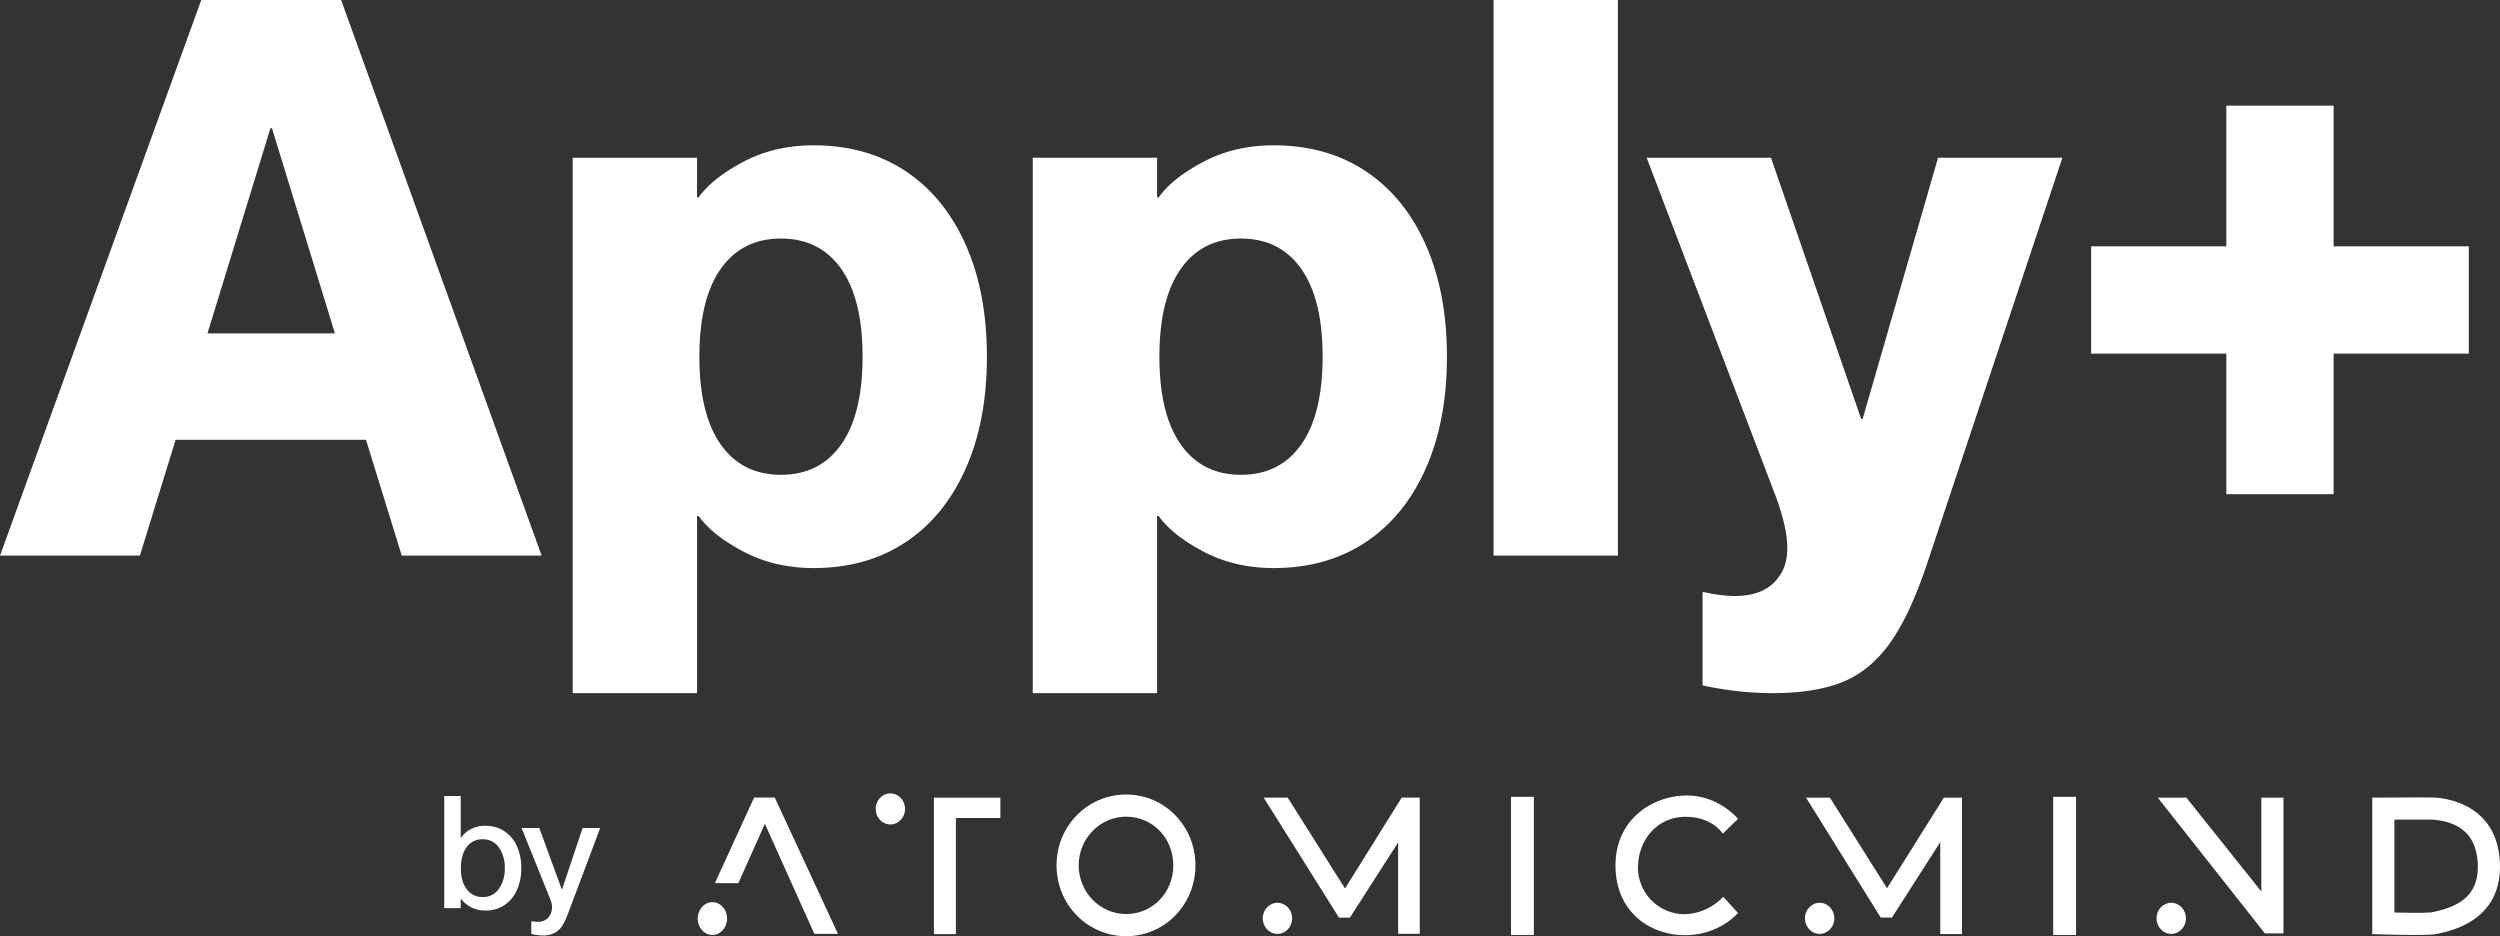 <svg xmlns="http://www.w3.org/2000/svg" width="1354.42" height="507.198" viewBox="0 0 1354.42 507.198">
  <rect x="0" y="0" width="1354.42" height="507.198" fill="#333333" stroke="none"/>
  <g id="atomicmind-apply-logo-white" transform="translate(-66.579 -493.985)">
    <g id="Atomic_Mind_logo_paths" data-name="Atomic Mind logo paths" transform="translate(444.568 923.81)">
      <path id="Path_169" data-name="Path 169" d="M-1436.755-4730.668" transform="translate(1616.256 4807)" fill="#fff" stroke="#707070" stroke-width="1"/>
      <ellipse id="Ellipse_141" data-name="Ellipse 141" cx="7.961" cy="8.887" rx="7.961" ry="8.887" transform="translate(0 58.937)" fill="#fff"/>
      <ellipse id="Ellipse_142" data-name="Ellipse 142" cx="7.965" cy="8.424" rx="7.965" ry="8.424" transform="translate(306.129 59.277)" fill="#fff"/>
      <ellipse id="Ellipse_144" data-name="Ellipse 144" cx="7.965" cy="8.424" rx="7.965" ry="8.424" transform="translate(599.872 59.277)" fill="#fff"/>
      <ellipse id="Ellipse_145" data-name="Ellipse 145" cx="7.965" cy="8.424" rx="7.965" ry="8.424" transform="translate(790.35 59.277)" fill="#fff"/>
      <ellipse id="Ellipse_143" data-name="Ellipse 143" cx="7.961" cy="8.42" rx="7.961" ry="8.42" transform="translate(96.417)" fill="#fff"/>
      <path id="Path_170" data-name="Path 170" d="M-1725.207-4803.028h12.726l14.351-32.146,26.807,59.638h12.794l-34.253-73.884h-11.17Z" transform="translate(1734.525 4851.653)" fill="#fff"/>
      <path id="Path_171" data-name="Path 171" d="M-1524.078-4849.271h35.991v11.01h-24.093v62.917h-11.9Z" transform="translate(1652.06 4851.598)" fill="#fff"/>
      <g id="Path_172" data-name="Path 172" transform="translate(193.809 0.624)" fill="none">
        <path d="M38.3,0C59.318,0,75.856,17.181,75.856,38.374S59.318,76.748,38.3,76.748.6,59.568.6,38.374,17.284,0,38.3,0Z" stroke="none"/>
        <path d="M 38.301 12 C 24.13 12 12.601 23.831 12.601 38.374 C 12.601 52.917 24.13 64.748 38.301 64.748 C 52.631 64.748 63.856 53.164 63.856 38.374 C 63.856 23.585 52.631 12 38.301 12 M 38.301 7.62939453125e-06 C 59.318 7.62939453125e-06 75.856 17.181 75.856 38.374 C 75.856 59.568 59.318 76.748 38.301 76.748 C 17.284 76.748 0.601 59.568 0.601 38.374 C 0.601 17.181 17.284 7.62939453125e-06 38.301 7.62939453125e-06 Z" stroke="none" fill="#fff"/>
      </g>
      <path id="Path_173" data-name="Path 173" d="M-1221.174-4849.34h13.025l31.065,49.234,30.713-49.234h9.768v73.8h-11.7v-49.513l-26.137,40.766h-5.9Z" transform="translate(1527.784 4851.623)" fill="#fff"/>
      <rect id="Rectangle_2577" data-name="Rectangle 2577" width="12.39" height="74.877" transform="translate(440.614 1.872)" fill="#fff"/>
      <rect id="Rectangle_2578" data-name="Rectangle 2578" width="12.39" height="74.877" transform="translate(734.357 1.872)" fill="#fff"/>
      <path id="Path_174" data-name="Path 174" d="M-839.87-4830.464l8.226-8.024s-10.887-13.511-29.524-12.627-37.3,14.281-36.83,38.762,18.754,36.849,37.639,36.854,28.715-12.05,28.715-12.05l-8.008-8.711a30.037,30.037,0,0,1-20.787,9.413,25.336,25.336,0,0,1-25.389-25.5c.194-14.807,10.424-27.094,25.389-27.251S-839.87-4830.464-839.87-4830.464Z" transform="translate(1395.235 4852.308)" fill="#fff"/>
      <path id="Path_175" data-name="Path 175" d="M-722.971-4849.3h12.939l30.935,49.075,30.786-49.075h9.816v73.928h-11.749v-49.862l-26.176,40.9h-6.1Z" transform="translate(1323.438 4851.611)" fill="#fff"/>
      <path id="Path_176" data-name="Path 176" d="M-399.866-4849.3h15.505l40.6,50.854V-4849.3h11.987v73.551h-10.054Z" transform="translate(1190.885 4851.611)" fill="#fff"/>
      <g id="Path_177" data-name="Path 177" transform="translate(1110.137 4851.677)" fill="none">
        <path d="M-202.926-4849.372v73.927s29.31,1.08,34.361,0,36.444-5.653,34.8-38.951-32.605-34.725-34.8-34.977S-202.926-4849.372-202.926-4849.372Z" stroke="none"/>
        <path d="M -178.448 -4837.483 C -182.348 -4837.483 -186.856 -4837.467 -190.926 -4837.447 L -190.926 -4787.105 C -187.317 -4787.026 -183.335 -4786.964 -179.719 -4786.964 C -172.799 -4786.964 -171.017 -4787.193 -171.074 -4787.179 L -170.025 -4787.392 C -152.507 -4790.86 -145.022 -4799.005 -145.754 -4813.802 C -146.462 -4828.114 -154.368 -4836.048 -169.518 -4837.412 C -170.647 -4837.474 -174.155 -4837.483 -178.448 -4837.483 M -178.448 -4849.483 C -173.357 -4849.483 -169.296 -4849.456 -168.565 -4849.372 C -166.374 -4849.12 -135.416 -4847.693 -133.769 -4814.395 C -132.121 -4781.097 -163.514 -4776.524 -168.565 -4775.444 C -173.617 -4774.365 -202.926 -4775.444 -202.926 -4775.444 L -202.926 -4849.372 C -202.926 -4849.372 -188.629 -4849.483 -178.448 -4849.483 Z" stroke="none" fill="#fff"/>
      </g>
    </g>
    <path id="Path_2966" data-name="Path 2966" d="M26.69-44.625a18.164,18.164,0,0,1,9.9,2.763,18.745,18.745,0,0,1,6.885,7.99,27.909,27.909,0,0,1,2.507,12.2,27.909,27.909,0,0,1-2.507,12.2,18.745,18.745,0,0,1-6.885,7.99,18.163,18.163,0,0,1-9.9,2.763A16.324,16.324,0,0,1,18.7-.553a17.073,17.073,0,0,1-5.355-4.463h-.17V0H4.25V-60.775h8.925v22.61h.17a15.276,15.276,0,0,1,5.27-4.633A16.514,16.514,0,0,1,26.69-44.625ZM25.075-6.035a10.22,10.22,0,0,0,8.8-4.463A18.747,18.747,0,0,0,37.06-21.675a18.747,18.747,0,0,0-3.187-11.177,10.22,10.22,0,0,0-8.8-4.463,10.226,10.226,0,0,0-8.67,4.208Q13.26-28.9,13.26-21.675t3.188,11.433A10.255,10.255,0,0,0,25.075-6.035ZM71.4,2.72a38.949,38.949,0,0,1-2.975,6.46A11.608,11.608,0,0,1,64.3,13.26a12.622,12.622,0,0,1-6.5,1.53,26.353,26.353,0,0,1-6.375-.85V7.14h.765a17.169,17.169,0,0,0,2.805.255,7.1,7.1,0,0,0,5.695-2.38A8.356,8.356,0,0,0,62.645-.6,10.926,10.926,0,0,0,61.88-4.42L46.155-43.435h9.6L67.915-10.2h.17L79.22-43.435h9.52Z" transform="translate(303 986)" fill="#fff"/>
    <path id="Path_2964" data-name="Path 2964" d="M217.236,0,197.87-62.729H94.725L75.359,0H-.421L108.618-301.015H184.4L293.016,0ZM146.087-231.55l-34.1,111.144H181.03l-34.1-111.144Zm294.279,9.262q28.628,0,49.678,13.893t32.628,39.785q11.577,25.892,11.578,60.835T522.672-46.942Q511.094-21.05,490.044-7.157T440.366,6.736q-21.05,0-37.89-8.841T378.058-21.471h-.842V74.517h-67.36V-215.552h67.36v21.471h.842q7.578-10.525,24.418-19.366T440.366-222.288Zm-17.682,178.5q21.05,0,32.628-16.419t11.578-47.573q0-31.154-11.578-47.573t-32.628-16.419q-21.05,0-32.628,16.419t-11.578,47.573q0,31.154,11.578,47.573T422.684-43.784ZM689.6-222.288q28.628,0,49.678,13.893T771.9-168.611q11.577,25.892,11.577,60.835T771.9-46.942Q760.326-21.05,739.276-7.157T689.6,6.736q-21.05,0-37.89-8.841T627.29-21.471h-.842V74.517h-67.36V-215.552h67.36v21.471h.842q7.578-10.525,24.418-19.366T689.6-222.288Zm-17.682,178.5q21.05,0,32.628-16.419t11.578-47.573q0-31.154-11.578-47.573t-32.628-16.419q-21.05,0-32.628,16.419t-11.578,47.573q0,31.154,11.578,47.573T671.916-43.784ZM808.741,0V-301.015H876.1V0Zm234.918,4.21q-9.262,27.786-20,42.942T997.98,68.413q-14.946,6.1-38.521,6.1a180.306,180.306,0,0,1-37.469-4.21V19.787h.842a79.449,79.449,0,0,0,16.419,2.1q17.261,0,24.418-10.946,4.21-5.894,4.21-15.156,0-10.525-5.894-26.944l-70.307-184.4h67.36L1007.874-74.1h.842l40.837-141.456h67.36Zm162.085-37.469v-76.2H1132.49v-58.1h73.254v-76.2h58.1v76.2H1337.1v58.1h-73.254v76.2Z" transform="translate(67 795)" fill="#fff"/>
  </g>
</svg>
